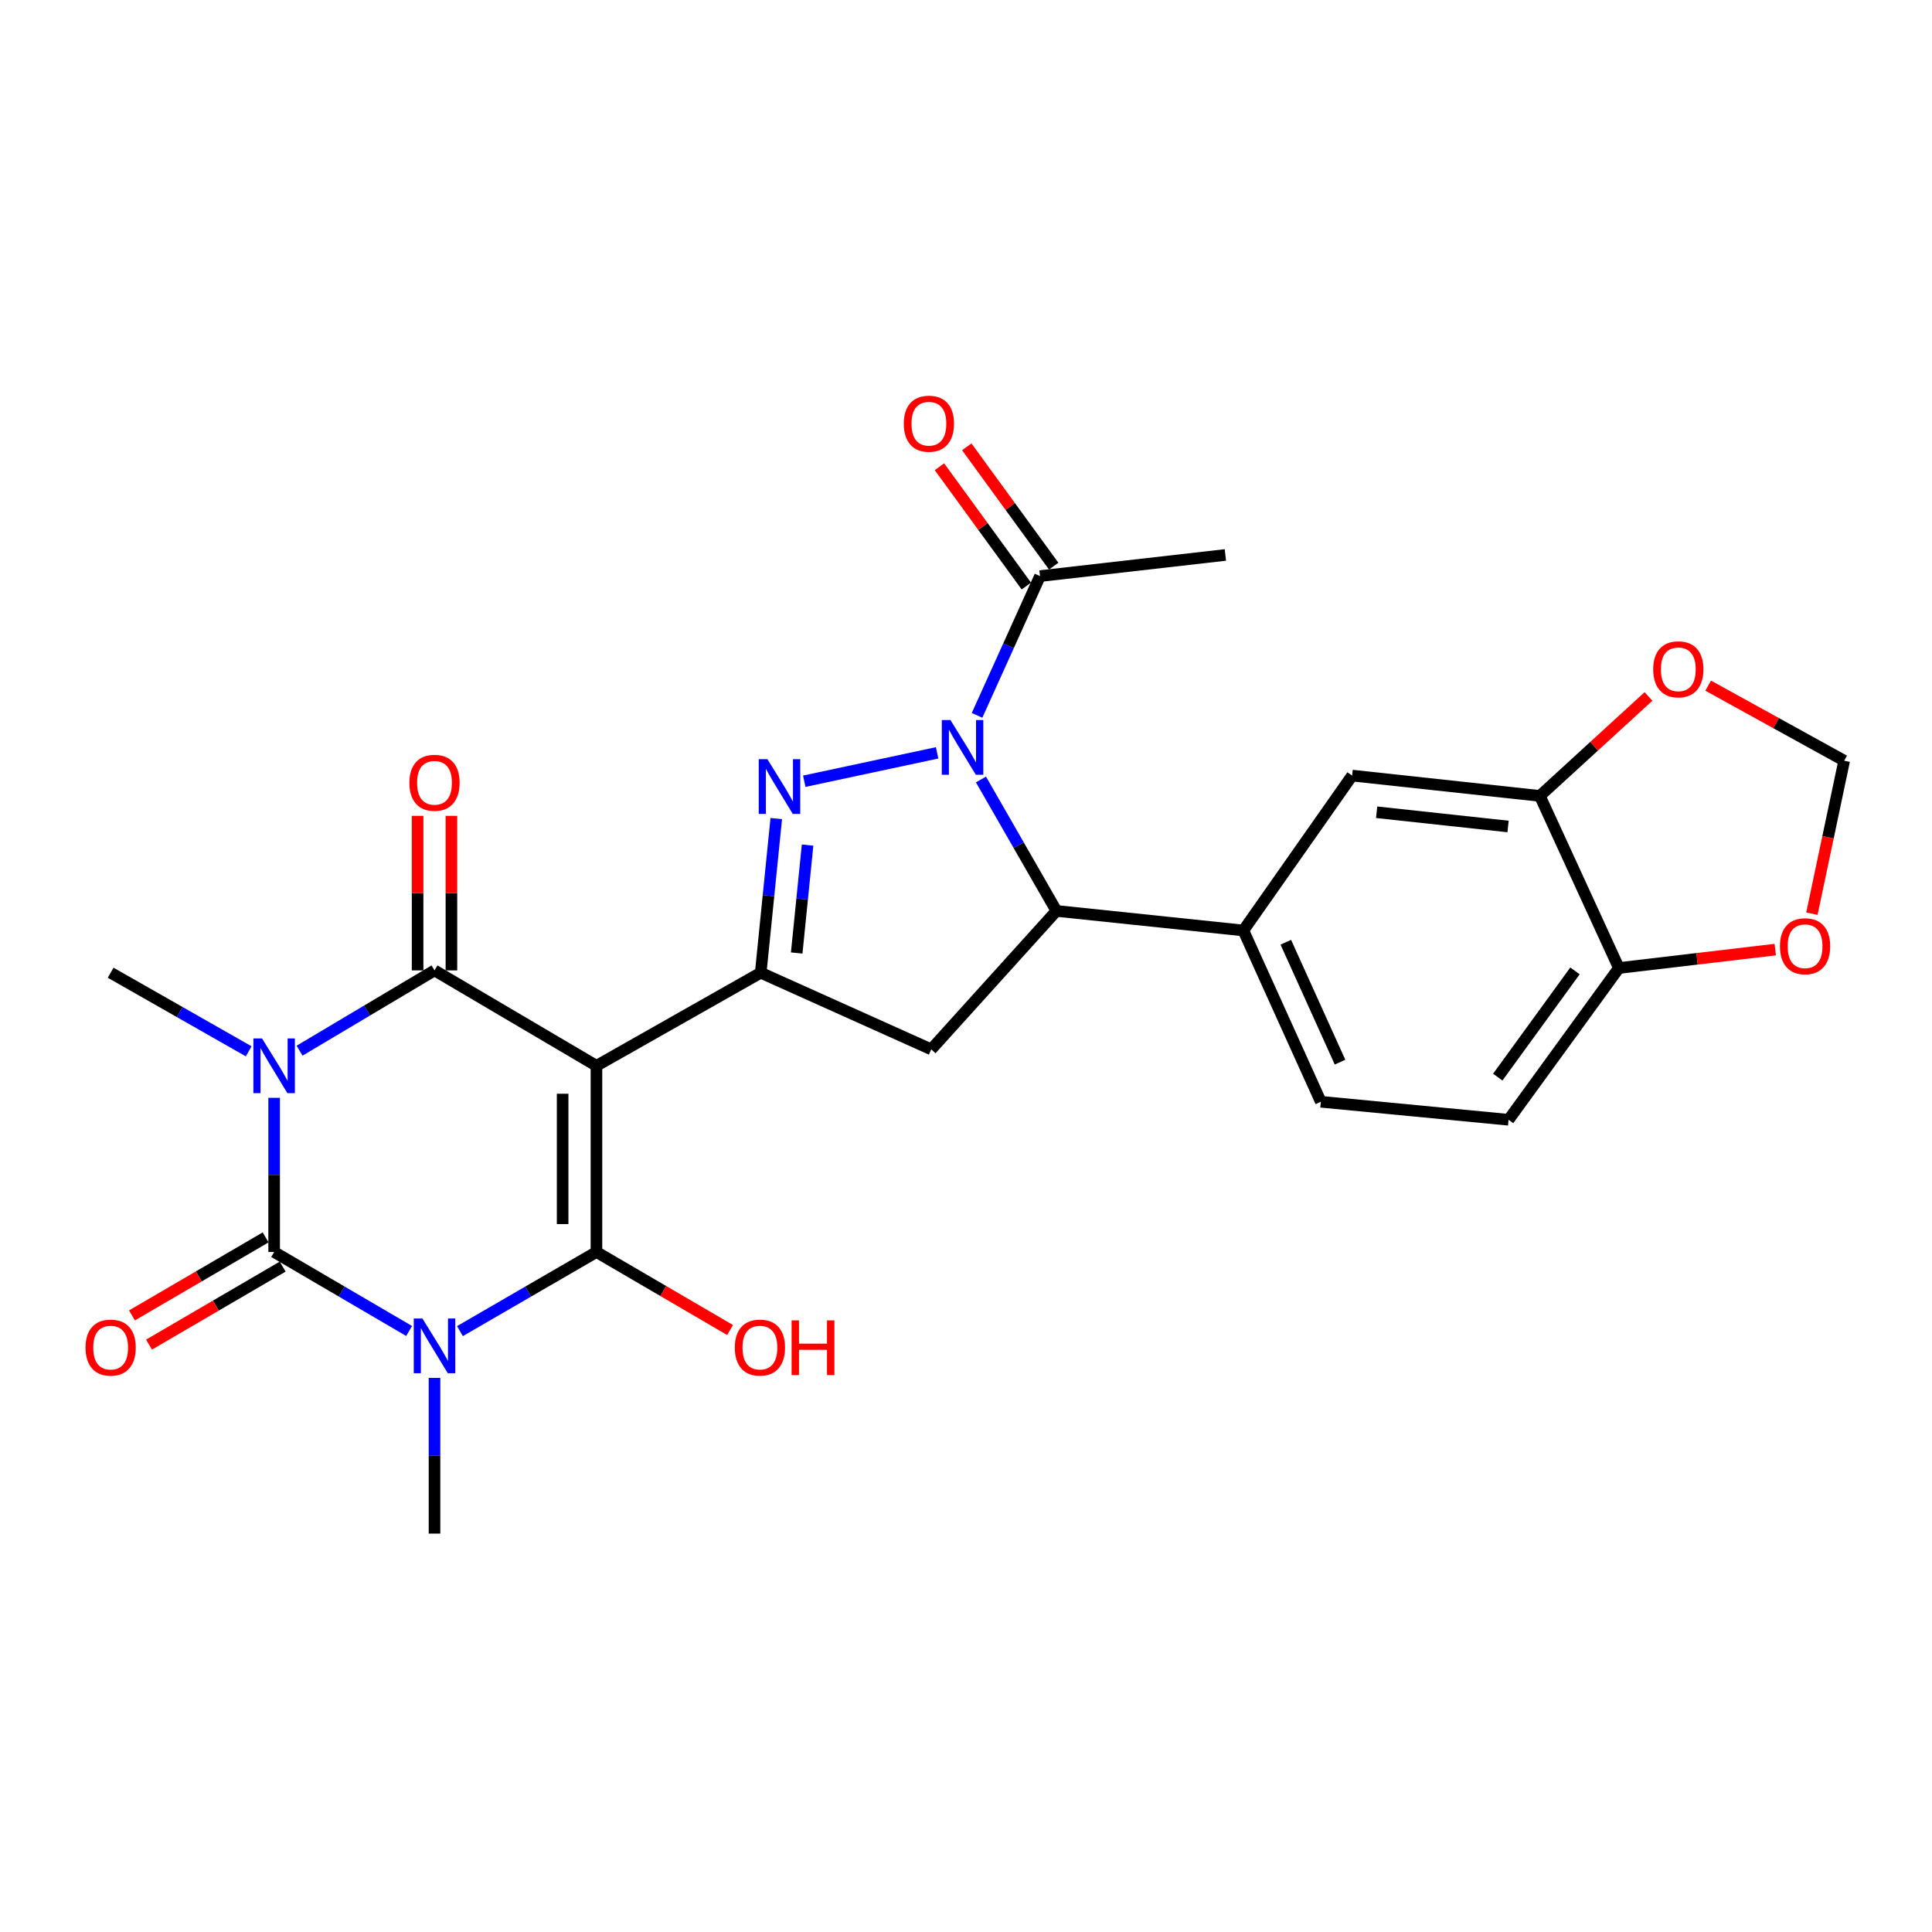 <?xml version='1.0' encoding='iso-8859-1'?>
<svg version='1.1' baseProfile='full'
              xmlns='http://www.w3.org/2000/svg'
                      xmlns:rdkit='http://www.rdkit.org/xml'
                      xmlns:xlink='http://www.w3.org/1999/xlink'
                  xml:space='preserve'
width='1000px' height='1000px' viewBox='0 0 1000 1000'>
<!-- END OF HEADER -->
<rect style='opacity:1.0;fill:#FFFFFF;stroke:none' width='1000' height='1000' x='0' y='0'> </rect>
<path class='bond-2' d='M 308.722,551.662 L 308.722,648.037' style='fill:none;fill-rule:evenodd;stroke:#000000;stroke-width:6px;stroke-linecap:butt;stroke-linejoin:miter;stroke-opacity:1' />
<path class='bond-2' d='M 291.217,566.118 L 291.217,633.581' style='fill:none;fill-rule:evenodd;stroke:#000000;stroke-width:6px;stroke-linecap:butt;stroke-linejoin:miter;stroke-opacity:1' />
<path class='bond-4' d='M 308.722,551.662 L 224.902,502.278' style='fill:none;fill-rule:evenodd;stroke:#000000;stroke-width:6px;stroke-linecap:butt;stroke-linejoin:miter;stroke-opacity:1' />
<path class='bond-7' d='M 308.722,551.662 L 393.749,503.484' style='fill:none;fill-rule:evenodd;stroke:#000000;stroke-width:6px;stroke-linecap:butt;stroke-linejoin:miter;stroke-opacity:1' />
<path class='bond-0' d='M 238.064,688.986 L 273.393,668.512' style='fill:none;fill-rule:evenodd;stroke:#0000FF;stroke-width:6px;stroke-linecap:butt;stroke-linejoin:miter;stroke-opacity:1' />
<path class='bond-0' d='M 273.393,668.512 L 308.722,648.037' style='fill:none;fill-rule:evenodd;stroke:#000000;stroke-width:6px;stroke-linecap:butt;stroke-linejoin:miter;stroke-opacity:1' />
<path class='bond-23' d='M 224.902,713.203 L 224.902,753.495' style='fill:none;fill-rule:evenodd;stroke:#0000FF;stroke-width:6px;stroke-linecap:butt;stroke-linejoin:miter;stroke-opacity:1' />
<path class='bond-23' d='M 224.902,753.495 L 224.902,793.787' style='fill:none;fill-rule:evenodd;stroke:#000000;stroke-width:6px;stroke-linecap:butt;stroke-linejoin:miter;stroke-opacity:1' />
<path class='bond-28' d='M 211.758,688.921 L 176.828,668.479' style='fill:none;fill-rule:evenodd;stroke:#0000FF;stroke-width:6px;stroke-linecap:butt;stroke-linejoin:miter;stroke-opacity:1' />
<path class='bond-28' d='M 176.828,668.479 L 141.898,648.037' style='fill:none;fill-rule:evenodd;stroke:#000000;stroke-width:6px;stroke-linecap:butt;stroke-linejoin:miter;stroke-opacity:1' />
<path class='bond-1' d='M 155.053,543.835 L 189.977,523.056' style='fill:none;fill-rule:evenodd;stroke:#0000FF;stroke-width:6px;stroke-linecap:butt;stroke-linejoin:miter;stroke-opacity:1' />
<path class='bond-1' d='M 189.977,523.056 L 224.902,502.278' style='fill:none;fill-rule:evenodd;stroke:#000000;stroke-width:6px;stroke-linecap:butt;stroke-linejoin:miter;stroke-opacity:1' />
<path class='bond-3' d='M 141.898,568.231 L 141.898,608.134' style='fill:none;fill-rule:evenodd;stroke:#0000FF;stroke-width:6px;stroke-linecap:butt;stroke-linejoin:miter;stroke-opacity:1' />
<path class='bond-3' d='M 141.898,608.134 L 141.898,648.037' style='fill:none;fill-rule:evenodd;stroke:#000000;stroke-width:6px;stroke-linecap:butt;stroke-linejoin:miter;stroke-opacity:1' />
<path class='bond-24' d='M 128.724,544.161 L 92.997,523.822' style='fill:none;fill-rule:evenodd;stroke:#0000FF;stroke-width:6px;stroke-linecap:butt;stroke-linejoin:miter;stroke-opacity:1' />
<path class='bond-24' d='M 92.997,523.822 L 57.271,503.484' style='fill:none;fill-rule:evenodd;stroke:#000000;stroke-width:6px;stroke-linecap:butt;stroke-linejoin:miter;stroke-opacity:1' />
<path class='bond-19' d='M 308.722,648.037 L 343.302,668.224' style='fill:none;fill-rule:evenodd;stroke:#000000;stroke-width:6px;stroke-linecap:butt;stroke-linejoin:miter;stroke-opacity:1' />
<path class='bond-19' d='M 343.302,668.224 L 377.881,688.412' style='fill:none;fill-rule:evenodd;stroke:#FF0000;stroke-width:6px;stroke-linecap:butt;stroke-linejoin:miter;stroke-opacity:1' />
<path class='bond-14' d='M 137.486,640.478 L 102.897,660.666' style='fill:none;fill-rule:evenodd;stroke:#000000;stroke-width:6px;stroke-linecap:butt;stroke-linejoin:miter;stroke-opacity:1' />
<path class='bond-14' d='M 102.897,660.666 L 68.308,680.854' style='fill:none;fill-rule:evenodd;stroke:#FF0000;stroke-width:6px;stroke-linecap:butt;stroke-linejoin:miter;stroke-opacity:1' />
<path class='bond-14' d='M 146.31,655.596 L 111.721,675.784' style='fill:none;fill-rule:evenodd;stroke:#000000;stroke-width:6px;stroke-linecap:butt;stroke-linejoin:miter;stroke-opacity:1' />
<path class='bond-14' d='M 111.721,675.784 L 77.132,695.973' style='fill:none;fill-rule:evenodd;stroke:#FF0000;stroke-width:6px;stroke-linecap:butt;stroke-linejoin:miter;stroke-opacity:1' />
<path class='bond-15' d='M 233.655,502.278 L 233.655,462.276' style='fill:none;fill-rule:evenodd;stroke:#000000;stroke-width:6px;stroke-linecap:butt;stroke-linejoin:miter;stroke-opacity:1' />
<path class='bond-15' d='M 233.655,462.276 L 233.655,422.275' style='fill:none;fill-rule:evenodd;stroke:#FF0000;stroke-width:6px;stroke-linecap:butt;stroke-linejoin:miter;stroke-opacity:1' />
<path class='bond-15' d='M 216.149,502.278 L 216.149,462.276' style='fill:none;fill-rule:evenodd;stroke:#000000;stroke-width:6px;stroke-linecap:butt;stroke-linejoin:miter;stroke-opacity:1' />
<path class='bond-15' d='M 216.149,462.276 L 216.149,422.275' style='fill:none;fill-rule:evenodd;stroke:#FF0000;stroke-width:6px;stroke-linecap:butt;stroke-linejoin:miter;stroke-opacity:1' />
<path class='bond-5' d='M 485.053,389.673 L 416.29,404.367' style='fill:none;fill-rule:evenodd;stroke:#0000FF;stroke-width:6px;stroke-linecap:butt;stroke-linejoin:miter;stroke-opacity:1' />
<path class='bond-10' d='M 505.719,370.267 L 522.015,334.227' style='fill:none;fill-rule:evenodd;stroke:#0000FF;stroke-width:6px;stroke-linecap:butt;stroke-linejoin:miter;stroke-opacity:1' />
<path class='bond-10' d='M 522.015,334.227 L 538.312,298.187' style='fill:none;fill-rule:evenodd;stroke:#000000;stroke-width:6px;stroke-linecap:butt;stroke-linejoin:miter;stroke-opacity:1' />
<path class='bond-27' d='M 507.746,403.46 L 527.274,437.474' style='fill:none;fill-rule:evenodd;stroke:#0000FF;stroke-width:6px;stroke-linecap:butt;stroke-linejoin:miter;stroke-opacity:1' />
<path class='bond-27' d='M 527.274,437.474 L 546.802,471.488' style='fill:none;fill-rule:evenodd;stroke:#000000;stroke-width:6px;stroke-linecap:butt;stroke-linejoin:miter;stroke-opacity:1' />
<path class='bond-6' d='M 401.793,423.69 L 397.771,463.587' style='fill:none;fill-rule:evenodd;stroke:#0000FF;stroke-width:6px;stroke-linecap:butt;stroke-linejoin:miter;stroke-opacity:1' />
<path class='bond-6' d='M 397.771,463.587 L 393.749,503.484' style='fill:none;fill-rule:evenodd;stroke:#000000;stroke-width:6px;stroke-linecap:butt;stroke-linejoin:miter;stroke-opacity:1' />
<path class='bond-6' d='M 418.003,437.414 L 415.188,465.342' style='fill:none;fill-rule:evenodd;stroke:#0000FF;stroke-width:6px;stroke-linecap:butt;stroke-linejoin:miter;stroke-opacity:1' />
<path class='bond-6' d='M 415.188,465.342 L 412.372,493.27' style='fill:none;fill-rule:evenodd;stroke:#000000;stroke-width:6px;stroke-linecap:butt;stroke-linejoin:miter;stroke-opacity:1' />
<path class='bond-9' d='M 393.749,503.484 L 482.014,543.152' style='fill:none;fill-rule:evenodd;stroke:#000000;stroke-width:6px;stroke-linecap:butt;stroke-linejoin:miter;stroke-opacity:1' />
<path class='bond-8' d='M 546.802,471.488 L 482.014,543.152' style='fill:none;fill-rule:evenodd;stroke:#000000;stroke-width:6px;stroke-linecap:butt;stroke-linejoin:miter;stroke-opacity:1' />
<path class='bond-11' d='M 546.802,471.488 L 643.567,481.612' style='fill:none;fill-rule:evenodd;stroke:#000000;stroke-width:6px;stroke-linecap:butt;stroke-linejoin:miter;stroke-opacity:1' />
<path class='bond-22' d='M 545.387,293.034 L 522.895,262.156' style='fill:none;fill-rule:evenodd;stroke:#000000;stroke-width:6px;stroke-linecap:butt;stroke-linejoin:miter;stroke-opacity:1' />
<path class='bond-22' d='M 522.895,262.156 L 500.403,231.278' style='fill:none;fill-rule:evenodd;stroke:#FF0000;stroke-width:6px;stroke-linecap:butt;stroke-linejoin:miter;stroke-opacity:1' />
<path class='bond-22' d='M 531.237,303.34 L 508.745,272.462' style='fill:none;fill-rule:evenodd;stroke:#000000;stroke-width:6px;stroke-linecap:butt;stroke-linejoin:miter;stroke-opacity:1' />
<path class='bond-22' d='M 508.745,272.462 L 486.254,241.585' style='fill:none;fill-rule:evenodd;stroke:#FF0000;stroke-width:6px;stroke-linecap:butt;stroke-linejoin:miter;stroke-opacity:1' />
<path class='bond-26' d='M 538.312,298.187 L 634.26,287.246' style='fill:none;fill-rule:evenodd;stroke:#000000;stroke-width:6px;stroke-linecap:butt;stroke-linejoin:miter;stroke-opacity:1' />
<path class='bond-13' d='M 643.567,481.612 L 699.855,401.438' style='fill:none;fill-rule:evenodd;stroke:#000000;stroke-width:6px;stroke-linecap:butt;stroke-linejoin:miter;stroke-opacity:1' />
<path class='bond-21' d='M 643.567,481.612 L 683.663,570.275' style='fill:none;fill-rule:evenodd;stroke:#000000;stroke-width:6px;stroke-linecap:butt;stroke-linejoin:miter;stroke-opacity:1' />
<path class='bond-21' d='M 665.531,487.698 L 693.599,549.763' style='fill:none;fill-rule:evenodd;stroke:#000000;stroke-width:6px;stroke-linecap:butt;stroke-linejoin:miter;stroke-opacity:1' />
<path class='bond-12' d='M 797.028,411.961 L 699.855,401.438' style='fill:none;fill-rule:evenodd;stroke:#000000;stroke-width:6px;stroke-linecap:butt;stroke-linejoin:miter;stroke-opacity:1' />
<path class='bond-12' d='M 780.568,427.786 L 712.547,420.42' style='fill:none;fill-rule:evenodd;stroke:#000000;stroke-width:6px;stroke-linecap:butt;stroke-linejoin:miter;stroke-opacity:1' />
<path class='bond-17' d='M 797.028,411.961 L 825.146,386.22' style='fill:none;fill-rule:evenodd;stroke:#000000;stroke-width:6px;stroke-linecap:butt;stroke-linejoin:miter;stroke-opacity:1' />
<path class='bond-17' d='M 825.146,386.22 L 853.263,360.48' style='fill:none;fill-rule:evenodd;stroke:#FF0000;stroke-width:6px;stroke-linecap:butt;stroke-linejoin:miter;stroke-opacity:1' />
<path class='bond-29' d='M 797.028,411.961 L 837.932,501.043' style='fill:none;fill-rule:evenodd;stroke:#000000;stroke-width:6px;stroke-linecap:butt;stroke-linejoin:miter;stroke-opacity:1' />
<path class='bond-16' d='M 837.932,501.043 L 780.836,579.592' style='fill:none;fill-rule:evenodd;stroke:#000000;stroke-width:6px;stroke-linecap:butt;stroke-linejoin:miter;stroke-opacity:1' />
<path class='bond-16' d='M 815.208,502.533 L 775.241,557.517' style='fill:none;fill-rule:evenodd;stroke:#000000;stroke-width:6px;stroke-linecap:butt;stroke-linejoin:miter;stroke-opacity:1' />
<path class='bond-18' d='M 837.932,501.043 L 878.402,496.276' style='fill:none;fill-rule:evenodd;stroke:#000000;stroke-width:6px;stroke-linecap:butt;stroke-linejoin:miter;stroke-opacity:1' />
<path class='bond-18' d='M 878.402,496.276 L 918.872,491.51' style='fill:none;fill-rule:evenodd;stroke:#FF0000;stroke-width:6px;stroke-linecap:butt;stroke-linejoin:miter;stroke-opacity:1' />
<path class='bond-20' d='M 884.144,354.883 L 919.345,374.309' style='fill:none;fill-rule:evenodd;stroke:#FF0000;stroke-width:6px;stroke-linecap:butt;stroke-linejoin:miter;stroke-opacity:1' />
<path class='bond-20' d='M 919.345,374.309 L 954.545,393.736' style='fill:none;fill-rule:evenodd;stroke:#000000;stroke-width:6px;stroke-linecap:butt;stroke-linejoin:miter;stroke-opacity:1' />
<path class='bond-30' d='M 937.837,472.922 L 946.191,433.329' style='fill:none;fill-rule:evenodd;stroke:#FF0000;stroke-width:6px;stroke-linecap:butt;stroke-linejoin:miter;stroke-opacity:1' />
<path class='bond-30' d='M 946.191,433.329 L 954.545,393.736' style='fill:none;fill-rule:evenodd;stroke:#000000;stroke-width:6px;stroke-linecap:butt;stroke-linejoin:miter;stroke-opacity:1' />
<path class='bond-25' d='M 683.663,570.275 L 780.836,579.592' style='fill:none;fill-rule:evenodd;stroke:#000000;stroke-width:6px;stroke-linecap:butt;stroke-linejoin:miter;stroke-opacity:1' />
<path  class='atom-1' d='M 218.642 682.454
L 227.922 697.454
Q 228.842 698.934, 230.322 701.614
Q 231.802 704.294, 231.882 704.454
L 231.882 682.454
L 235.642 682.454
L 235.642 710.774
L 231.762 710.774
L 221.802 694.374
Q 220.642 692.454, 219.402 690.254
Q 218.202 688.054, 217.842 687.374
L 217.842 710.774
L 214.162 710.774
L 214.162 682.454
L 218.642 682.454
' fill='#0000FF'/>
<path  class='atom-2' d='M 135.638 537.502
L 144.918 552.502
Q 145.838 553.982, 147.318 556.662
Q 148.798 559.342, 148.878 559.502
L 148.878 537.502
L 152.638 537.502
L 152.638 565.822
L 148.758 565.822
L 138.798 549.422
Q 137.638 547.502, 136.398 545.302
Q 135.198 543.102, 134.838 542.422
L 134.838 565.822
L 131.158 565.822
L 131.158 537.502
L 135.638 537.502
' fill='#0000FF'/>
<path  class='atom-6' d='M 491.956 372.7
L 501.236 387.7
Q 502.156 389.18, 503.636 391.86
Q 505.116 394.54, 505.196 394.7
L 505.196 372.7
L 508.956 372.7
L 508.956 401.02
L 505.076 401.02
L 495.116 384.62
Q 493.956 382.7, 492.716 380.5
Q 491.516 378.3, 491.156 377.62
L 491.156 401.02
L 487.476 401.02
L 487.476 372.7
L 491.956 372.7
' fill='#0000FF'/>
<path  class='atom-7' d='M 397.204 392.948
L 406.484 407.948
Q 407.404 409.428, 408.884 412.108
Q 410.364 414.788, 410.444 414.948
L 410.444 392.948
L 414.204 392.948
L 414.204 421.268
L 410.324 421.268
L 400.364 404.868
Q 399.204 402.948, 397.964 400.748
Q 396.764 398.548, 396.404 397.868
L 396.404 421.268
L 392.724 421.268
L 392.724 392.948
L 397.204 392.948
' fill='#0000FF'/>
<path  class='atom-15' d='M 44.271 697.511
Q 44.271 690.711, 47.631 686.911
Q 50.991 683.111, 57.271 683.111
Q 63.551 683.111, 66.911 686.911
Q 70.271 690.711, 70.271 697.511
Q 70.271 704.391, 66.871 708.311
Q 63.471 712.191, 57.271 712.191
Q 51.031 712.191, 47.631 708.311
Q 44.271 704.431, 44.271 697.511
M 57.271 708.991
Q 61.591 708.991, 63.911 706.111
Q 66.271 703.191, 66.271 697.511
Q 66.271 691.951, 63.911 689.151
Q 61.591 686.311, 57.271 686.311
Q 52.951 686.311, 50.591 689.111
Q 48.271 691.911, 48.271 697.511
Q 48.271 703.231, 50.591 706.111
Q 52.951 708.991, 57.271 708.991
' fill='#FF0000'/>
<path  class='atom-16' d='M 211.902 405.165
Q 211.902 398.365, 215.262 394.565
Q 218.622 390.765, 224.902 390.765
Q 231.182 390.765, 234.542 394.565
Q 237.902 398.365, 237.902 405.165
Q 237.902 412.045, 234.502 415.965
Q 231.102 419.845, 224.902 419.845
Q 218.662 419.845, 215.262 415.965
Q 211.902 412.085, 211.902 405.165
M 224.902 416.645
Q 229.222 416.645, 231.542 413.765
Q 233.902 410.845, 233.902 405.165
Q 233.902 399.605, 231.542 396.805
Q 229.222 393.965, 224.902 393.965
Q 220.582 393.965, 218.222 396.765
Q 215.902 399.565, 215.902 405.165
Q 215.902 410.885, 218.222 413.765
Q 220.582 416.645, 224.902 416.645
' fill='#FF0000'/>
<path  class='atom-18' d='M 855.692 346.435
Q 855.692 339.635, 859.052 335.835
Q 862.412 332.035, 868.692 332.035
Q 874.972 332.035, 878.332 335.835
Q 881.692 339.635, 881.692 346.435
Q 881.692 353.315, 878.292 357.235
Q 874.892 361.115, 868.692 361.115
Q 862.452 361.115, 859.052 357.235
Q 855.692 353.355, 855.692 346.435
M 868.692 357.915
Q 873.012 357.915, 875.332 355.035
Q 877.692 352.115, 877.692 346.435
Q 877.692 340.875, 875.332 338.075
Q 873.012 335.235, 868.692 335.235
Q 864.372 335.235, 862.012 338.035
Q 859.692 340.835, 859.692 346.435
Q 859.692 352.155, 862.012 355.035
Q 864.372 357.915, 868.692 357.915
' fill='#FF0000'/>
<path  class='atom-19' d='M 921.298 489.773
Q 921.298 482.973, 924.658 479.173
Q 928.018 475.373, 934.298 475.373
Q 940.578 475.373, 943.938 479.173
Q 947.298 482.973, 947.298 489.773
Q 947.298 496.653, 943.898 500.573
Q 940.498 504.453, 934.298 504.453
Q 928.058 504.453, 924.658 500.573
Q 921.298 496.693, 921.298 489.773
M 934.298 501.253
Q 938.618 501.253, 940.938 498.373
Q 943.298 495.453, 943.298 489.773
Q 943.298 484.213, 940.938 481.413
Q 938.618 478.573, 934.298 478.573
Q 929.978 478.573, 927.618 481.373
Q 925.298 484.173, 925.298 489.773
Q 925.298 495.493, 927.618 498.373
Q 929.978 501.253, 934.298 501.253
' fill='#FF0000'/>
<path  class='atom-20' d='M 380.331 697.511
Q 380.331 690.711, 383.691 686.911
Q 387.051 683.111, 393.331 683.111
Q 399.611 683.111, 402.971 686.911
Q 406.331 690.711, 406.331 697.511
Q 406.331 704.391, 402.931 708.311
Q 399.531 712.191, 393.331 712.191
Q 387.091 712.191, 383.691 708.311
Q 380.331 704.431, 380.331 697.511
M 393.331 708.991
Q 397.651 708.991, 399.971 706.111
Q 402.331 703.191, 402.331 697.511
Q 402.331 691.951, 399.971 689.151
Q 397.651 686.311, 393.331 686.311
Q 389.011 686.311, 386.651 689.111
Q 384.331 691.911, 384.331 697.511
Q 384.331 703.231, 386.651 706.111
Q 389.011 708.991, 393.331 708.991
' fill='#FF0000'/>
<path  class='atom-20' d='M 409.731 683.431
L 413.571 683.431
L 413.571 695.471
L 428.051 695.471
L 428.051 683.431
L 431.891 683.431
L 431.891 711.751
L 428.051 711.751
L 428.051 698.671
L 413.571 698.671
L 413.571 711.751
L 409.731 711.751
L 409.731 683.431
' fill='#FF0000'/>
<path  class='atom-23' d='M 467.798 219.309
Q 467.798 212.509, 471.158 208.709
Q 474.518 204.909, 480.798 204.909
Q 487.078 204.909, 490.438 208.709
Q 493.798 212.509, 493.798 219.309
Q 493.798 226.189, 490.398 230.109
Q 486.998 233.989, 480.798 233.989
Q 474.558 233.989, 471.158 230.109
Q 467.798 226.229, 467.798 219.309
M 480.798 230.789
Q 485.118 230.789, 487.438 227.909
Q 489.798 224.989, 489.798 219.309
Q 489.798 213.749, 487.438 210.949
Q 485.118 208.109, 480.798 208.109
Q 476.478 208.109, 474.118 210.909
Q 471.798 213.709, 471.798 219.309
Q 471.798 225.029, 474.118 227.909
Q 476.478 230.789, 480.798 230.789
' fill='#FF0000'/>
</svg>
